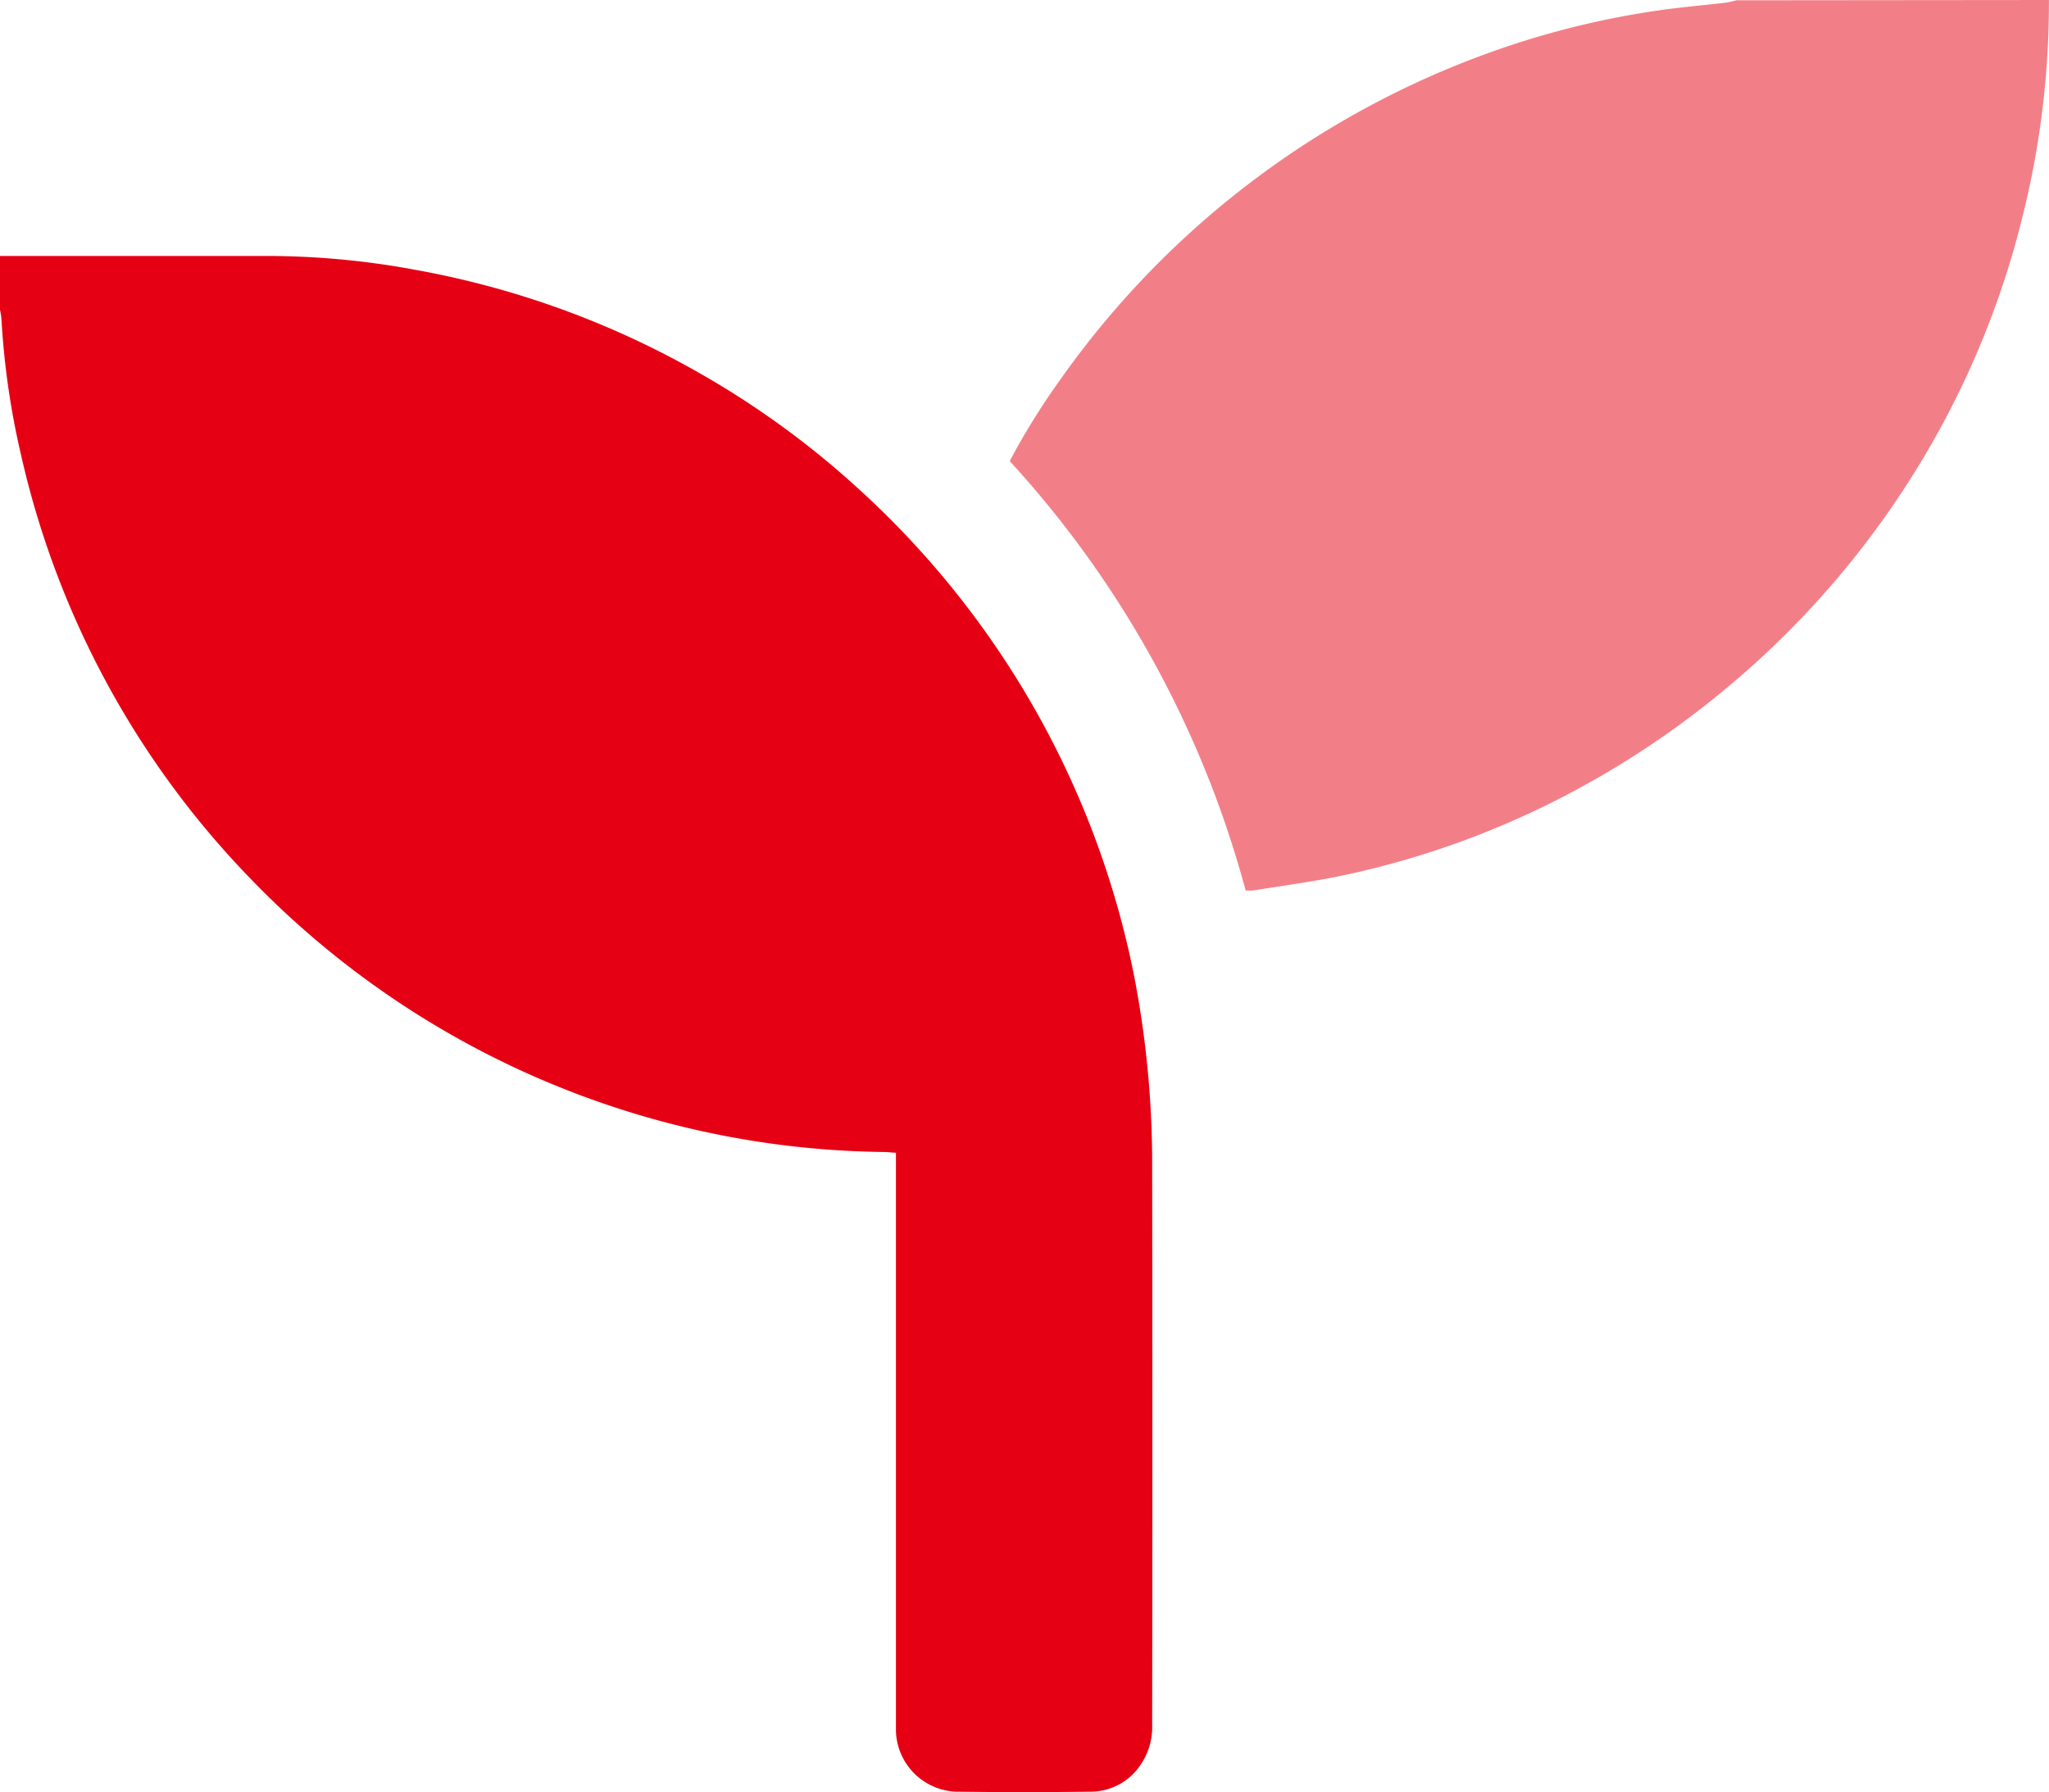 <svg xmlns="http://www.w3.org/2000/svg" xmlns:xlink="http://www.w3.org/1999/xlink" id="Group_880" data-name="Group 880" width="34.289" height="30" viewBox="0 0 34.289 30"><defs><clipPath id="clip-path"><rect id="Rectangle_4203" data-name="Rectangle 4203" width="34.289" height="30" fill="#e60013"></rect></clipPath></defs><g id="Group_879" data-name="Group 879" clip-path="url(#clip-path)"><path id="Path_699" data-name="Path 699" d="M0,99.835c1.528,0,3.057,0,4.585,0a13.646,13.646,0,0,1,2.4.238,14.88,14.88,0,0,1,4.658,1.687,14.718,14.718,0,0,1,2.685,1.937,14.993,14.993,0,0,1,2.915,3.594,14.931,14.931,0,0,1,1.744,4.637,16.537,16.537,0,0,1,.294,3.169q.006,4.659,0,9.319a1.117,1.117,0,0,1-.2.683,1,1,0,0,1-.817.441q-1.135.016-2.271,0a1.047,1.047,0,0,1-1-1.013c0-.071,0-.143,0-.214q0-4.6,0-9.19v-.278c-.066,0-.127-.012-.187-.012a14.957,14.957,0,0,1-10.66-4.623,14.9,14.9,0,0,1-3.8-7.072,13.213,13.213,0,0,1-.32-2.219A1.214,1.214,0,0,0,0,100.735Z" transform="translate(0 -95.55)" fill="#e60013"></path><path id="Path_700" data-name="Path 700" d="M411.051,0a14.768,14.768,0,0,1-.43,3.578A14.754,14.754,0,0,1,408.8,7.91a15.027,15.027,0,0,1-3.335,3.764,14.962,14.962,0,0,1-3.153,1.96,14.587,14.587,0,0,1-3.054,1.015c-.5.107-1.01.173-1.516.256a1,1,0,0,1-.134,0,17.253,17.253,0,0,0-3.948-7.187,11.793,11.793,0,0,1,.853-1.373A15.009,15.009,0,0,1,401.984.778a14.353,14.353,0,0,1,2.508-.6c.38-.056.764-.088,1.146-.133a1.846,1.846,0,0,0,.184-.04Z" transform="translate(-376.763)" fill="#e60013" opacity="0.5"></path></g></svg>